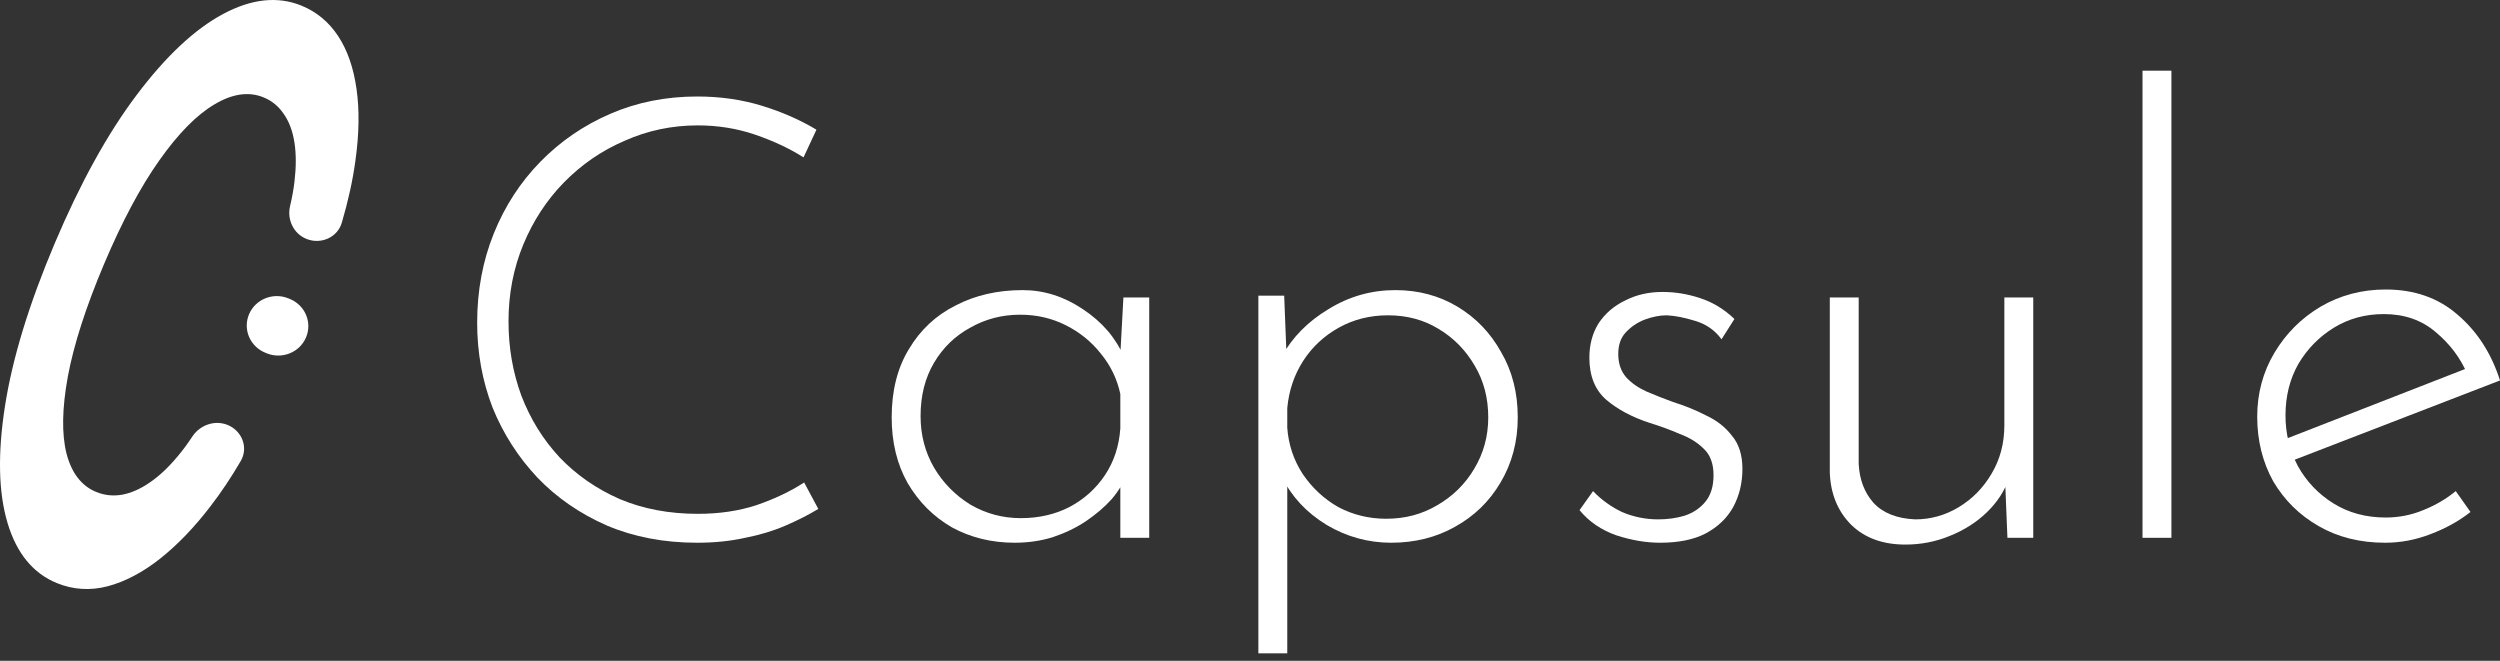<svg width="314" height="83" viewBox="0 0 314 83" fill="none" xmlns="http://www.w3.org/2000/svg">
<rect x="0" y="0" width="314" height="83" fill="#333333" stroke="none"/>
<path d="M42.928 27.978C42.384 29.826 40.302 30.741 38.488 30.005C36.852 29.342 36.033 27.565 36.434 25.877C36.69 24.804 36.873 23.782 36.986 22.812C37.207 20.962 37.205 19.319 36.979 17.881C36.753 16.442 36.305 15.251 35.635 14.306C34.986 13.343 34.139 12.649 33.093 12.225C31.234 11.471 29.179 11.768 26.927 13.116C24.684 14.442 22.374 16.79 19.997 20.161C17.629 23.509 15.322 27.838 13.076 33.148C10.792 38.55 9.273 43.266 8.52 47.296C7.788 51.308 7.736 54.545 8.363 57.008C9.011 59.452 10.259 61.049 12.107 61.798C13.13 62.214 14.204 62.326 15.328 62.136C16.472 61.926 17.634 61.415 18.813 60.6C20.003 59.791 21.183 58.681 22.353 57.27C22.966 56.541 23.564 55.732 24.145 54.845C25.106 53.379 26.983 52.702 28.619 53.386C30.419 54.14 31.211 56.227 30.242 57.894C29.052 59.941 27.778 61.845 26.421 63.606C24.409 66.237 22.303 68.425 20.104 70.172C17.914 71.896 15.717 73.052 13.514 73.639C11.319 74.203 9.204 74.072 7.167 73.246C4.162 72.027 2.088 69.502 0.944 65.672C-0.2 61.842 -0.304 56.939 0.632 50.963C1.569 44.988 3.641 38.207 6.849 30.622C10.067 23.014 13.503 16.786 17.157 11.94C20.82 7.071 24.439 3.678 28.013 1.762C31.588 -0.154 34.866 -0.507 37.849 0.702C39.752 1.474 41.288 2.744 42.457 4.511C43.627 6.278 44.399 8.49 44.775 11.147C45.16 13.78 45.114 16.805 44.634 20.219C44.307 22.643 43.739 25.229 42.928 27.978Z" fill="white"/>
<path d="M31.28 39.472C32.078 37.586 34.285 36.69 36.211 37.471L36.396 37.546C38.322 38.328 39.236 40.49 38.439 42.376C37.641 44.262 35.433 45.158 33.507 44.377L33.322 44.301C31.397 43.52 30.482 41.358 31.28 39.472Z" fill="white"/>
<path d="M102.777 63.921C101.594 64.641 100.23 65.336 98.686 66.005C97.142 66.674 95.444 67.189 93.591 67.549C91.738 67.961 89.731 68.167 87.569 68.167C83.4 68.167 79.618 67.446 76.221 66.005C72.824 64.513 69.916 62.505 67.498 59.983C65.079 57.41 63.2 54.477 61.862 51.183C60.575 47.837 59.932 44.286 59.932 40.529C59.932 36.515 60.627 32.784 62.016 29.336C63.406 25.887 65.362 22.877 67.883 20.303C70.405 17.73 73.339 15.723 76.684 14.282C80.029 12.841 83.658 12.12 87.569 12.12C90.451 12.12 93.153 12.506 95.675 13.278C98.197 14.05 100.487 15.054 102.546 16.289L100.925 19.763C99.123 18.631 97.09 17.678 94.826 16.907C92.561 16.135 90.168 15.749 87.646 15.749C84.404 15.749 81.342 16.392 78.46 17.678C75.578 18.914 73.03 20.664 70.817 22.928C68.656 25.141 66.957 27.74 65.722 30.725C64.487 33.71 63.869 36.927 63.869 40.375C63.869 43.669 64.41 46.782 65.49 49.716C66.623 52.65 68.218 55.223 70.277 57.436C72.387 59.649 74.909 61.399 77.842 62.685C80.776 63.921 84.044 64.538 87.646 64.538C90.323 64.538 92.767 64.178 94.98 63.457C97.245 62.685 99.252 61.733 101.002 60.601L102.777 63.921Z" fill="white"/>
<path d="M127.435 68.167C124.553 68.167 121.928 67.523 119.561 66.237C117.245 64.898 115.392 63.046 114.003 60.678C112.664 58.311 111.995 55.557 111.995 52.418C111.995 49.073 112.716 46.216 114.157 43.849C115.598 41.43 117.554 39.603 120.024 38.368C122.494 37.081 125.299 36.438 128.439 36.438C131.115 36.438 133.637 37.236 136.004 38.831C138.423 40.426 140.147 42.434 141.177 44.852L140.636 45.933L141.099 37.364H144.342V67.549H140.713V58.208L141.485 59.597C141.125 60.627 140.508 61.656 139.633 62.685C138.758 63.663 137.677 64.59 136.39 65.465C135.155 66.288 133.765 66.957 132.221 67.472C130.729 67.935 129.134 68.167 127.435 68.167ZM128.207 65.079C130.472 65.079 132.505 64.615 134.306 63.689C136.159 62.711 137.651 61.373 138.783 59.675C139.916 57.976 140.559 56.021 140.713 53.808V49.484C140.302 47.58 139.478 45.882 138.243 44.389C137.059 42.897 135.592 41.713 133.843 40.838C132.093 39.963 130.189 39.526 128.13 39.526C125.865 39.526 123.781 40.066 121.877 41.147C119.973 42.176 118.454 43.643 117.322 45.547C116.19 47.452 115.624 49.69 115.624 52.264C115.624 54.631 116.19 56.793 117.322 58.748C118.454 60.653 119.973 62.197 121.877 63.38C123.833 64.513 125.943 65.079 128.207 65.079Z" fill="white"/>
<path d="M174.727 68.167C171.845 68.167 169.143 67.42 166.621 65.928C164.099 64.384 162.246 62.402 161.062 59.983L161.68 58.671V82.062H158.052V37.133H161.294L161.68 47.014L160.985 44.775C162.323 42.356 164.279 40.375 166.852 38.831C169.426 37.236 172.231 36.438 175.267 36.438C178.149 36.438 180.748 37.133 183.064 38.522C185.38 39.912 187.207 41.816 188.545 44.235C189.935 46.602 190.63 49.33 190.63 52.418C190.63 55.455 189.909 58.182 188.468 60.601C187.078 62.968 185.174 64.821 182.755 66.159C180.388 67.498 177.712 68.167 174.727 68.167ZM174.109 65.156C176.477 65.156 178.612 64.59 180.517 63.457C182.472 62.325 184.016 60.807 185.149 58.903C186.332 56.947 186.924 54.785 186.924 52.418C186.924 49.999 186.358 47.837 185.226 45.933C184.093 43.978 182.575 42.434 180.671 41.301C178.818 40.169 176.708 39.603 174.341 39.603C172.076 39.603 170.018 40.118 168.165 41.147C166.312 42.176 164.82 43.566 163.687 45.316C162.555 47.066 161.886 49.047 161.68 51.26V53.73C161.834 55.84 162.478 57.77 163.61 59.52C164.794 61.27 166.286 62.66 168.088 63.689C169.94 64.667 171.948 65.156 174.109 65.156Z" fill="white"/>
<path d="M208.503 68.167C206.753 68.167 204.926 67.858 203.022 67.24C201.118 66.571 199.574 65.516 198.39 64.075L200.088 61.682C201.118 62.763 202.327 63.638 203.717 64.307C205.158 64.924 206.676 65.233 208.271 65.233C209.455 65.233 210.562 65.079 211.591 64.77C212.672 64.41 213.547 63.818 214.216 62.994C214.885 62.171 215.219 61.064 215.219 59.675C215.219 58.234 214.808 57.127 213.984 56.355C213.212 55.583 212.209 54.966 210.973 54.502C209.79 53.988 208.529 53.525 207.191 53.113C204.978 52.392 203.151 51.414 201.709 50.179C200.32 48.944 199.625 47.194 199.625 44.93C199.625 43.283 200.011 41.842 200.783 40.607C201.607 39.371 202.713 38.419 204.103 37.75C205.492 37.03 207.062 36.669 208.812 36.669C210.407 36.669 211.977 36.927 213.521 37.441C215.116 37.956 216.557 38.831 217.844 40.066L216.223 42.614C215.399 41.481 214.293 40.709 212.903 40.298C211.565 39.886 210.381 39.654 209.352 39.603C208.477 39.603 207.551 39.783 206.573 40.143C205.647 40.504 204.849 41.044 204.18 41.765C203.562 42.434 203.253 43.334 203.253 44.467C203.253 45.65 203.588 46.628 204.257 47.4C204.926 48.121 205.775 48.712 206.805 49.176C207.885 49.639 208.992 50.076 210.124 50.488C211.617 50.951 213.006 51.517 214.293 52.186C215.631 52.804 216.712 53.653 217.535 54.734C218.41 55.763 218.848 57.153 218.848 58.903C218.848 60.653 218.462 62.248 217.69 63.689C216.918 65.079 215.76 66.185 214.216 67.009C212.723 67.781 210.819 68.167 208.503 68.167Z" fill="white"/>
<path d="M239.318 68.398C236.487 68.398 234.223 67.575 232.524 65.928C230.826 64.229 229.925 62.042 229.823 59.366V37.364H233.451V58.285C233.554 60.241 234.171 61.862 235.304 63.149C236.487 64.435 238.237 65.13 240.553 65.233C242.509 65.233 244.336 64.718 246.034 63.689C247.733 62.66 249.096 61.27 250.126 59.52C251.207 57.719 251.747 55.686 251.747 53.422V37.364H255.375V67.549H252.133L251.747 58.053L252.287 60.138C251.773 61.682 250.846 63.097 249.508 64.384C248.222 65.619 246.678 66.597 244.876 67.317C243.126 68.038 241.274 68.398 239.318 68.398Z" fill="white"/>
<path d="M269.1 8.878H272.729V67.549H269.1V8.878Z" fill="white"/>
<path d="M299.564 68.167C296.424 68.167 293.645 67.472 291.226 66.082C288.807 64.693 286.903 62.814 285.514 60.447C284.176 58.028 283.506 55.326 283.506 52.341C283.506 49.407 284.227 46.731 285.668 44.312C287.109 41.893 289.039 39.963 291.458 38.522C293.928 37.081 296.656 36.361 299.641 36.361C303.244 36.361 306.254 37.416 308.673 39.526C311.144 41.636 312.919 44.389 314 47.786L287.598 57.976L286.517 55.352L310.68 45.933L309.908 47.014C309.034 44.956 307.695 43.18 305.894 41.687C304.144 40.195 301.983 39.449 299.409 39.449C297.093 39.449 295.009 40.015 293.156 41.147C291.304 42.279 289.811 43.797 288.679 45.702C287.598 47.606 287.058 49.767 287.058 52.186C287.058 54.451 287.572 56.561 288.602 58.517C289.682 60.472 291.175 62.042 293.079 63.226C294.983 64.41 297.171 65.001 299.641 65.001C301.288 65.001 302.858 64.693 304.35 64.075C305.894 63.457 307.258 62.66 308.442 61.682L310.294 64.307C308.853 65.439 307.181 66.365 305.277 67.086C303.424 67.806 301.52 68.167 299.564 68.167Z" fill="white"/>
</svg>
